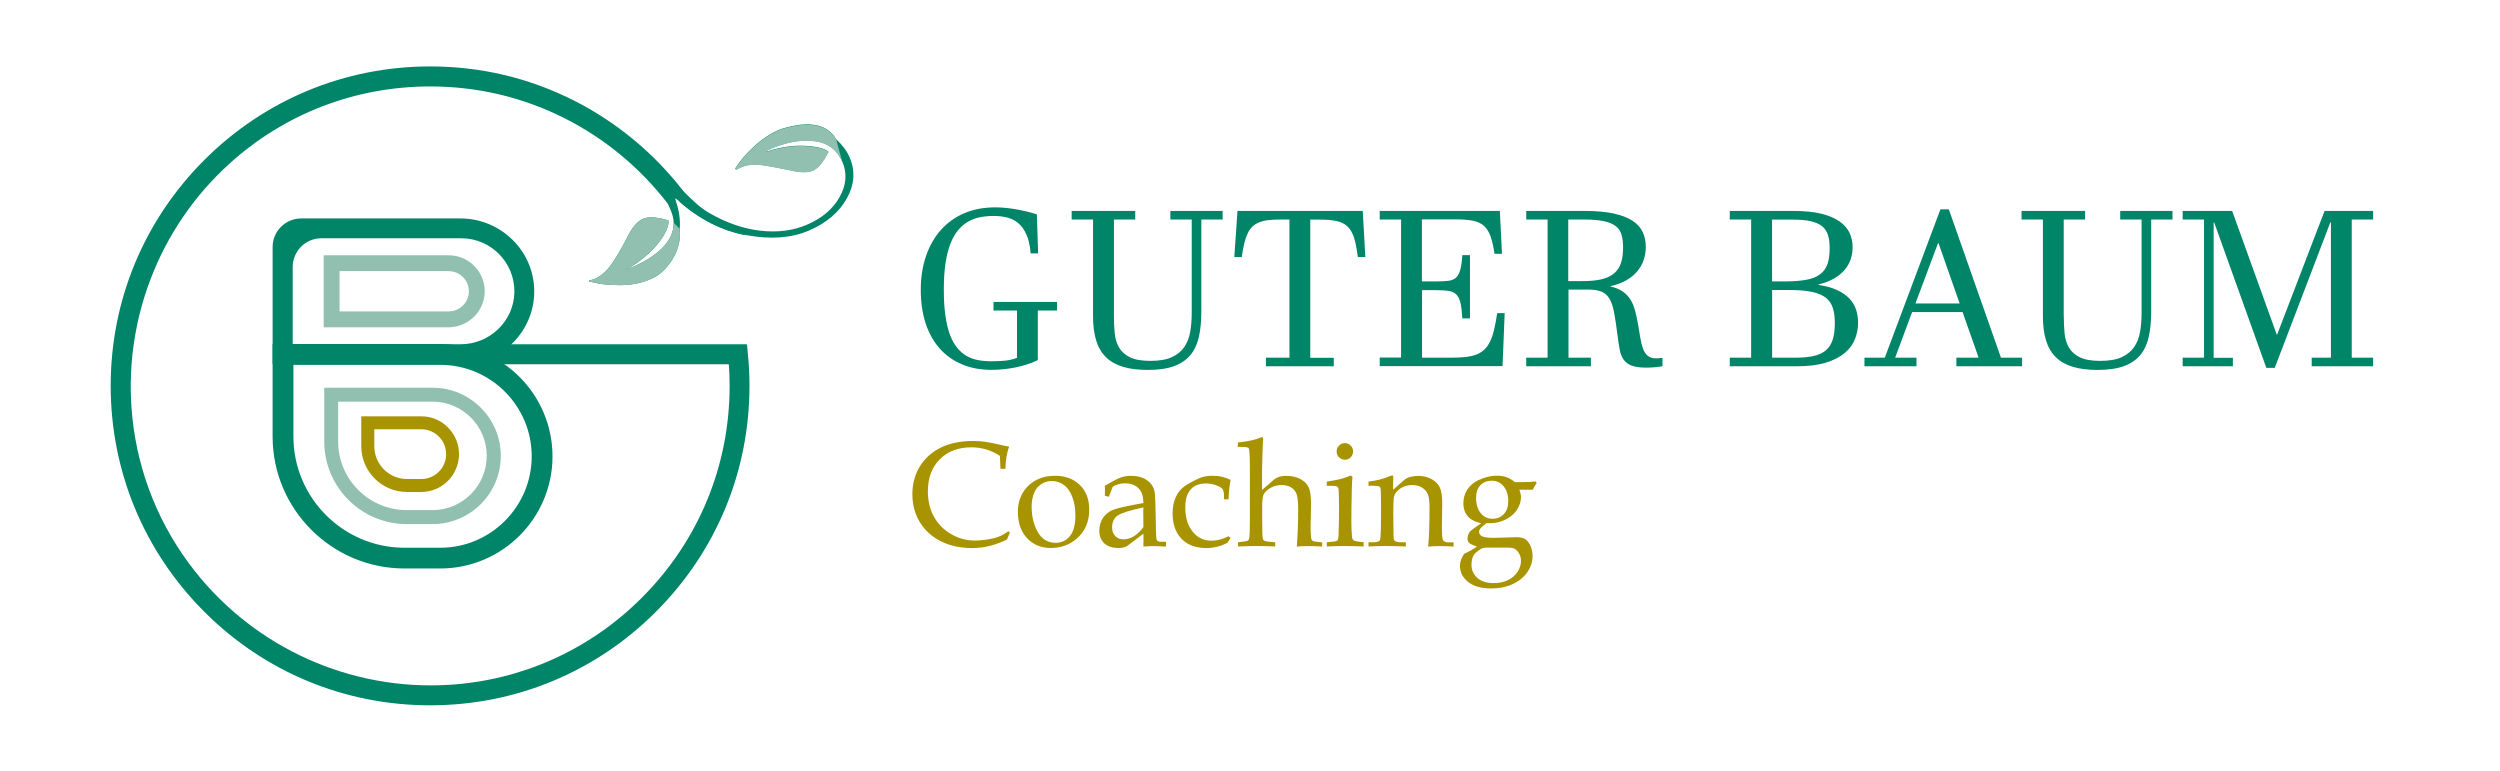<?xml version="1.0" encoding="UTF-8"?>
<!-- Generator: Adobe Illustrator 27.8.0, SVG Export Plug-In . SVG Version: 6.00 Build 0)  -->
<svg xmlns="http://www.w3.org/2000/svg" xmlns:xlink="http://www.w3.org/1999/xlink" version="1.1" id="Layer_1" x="0px" y="0px" viewBox="0 0 3146.5 970.6" style="enable-background:new 0 0 3146.5 970.6;" xml:space="preserve">
<style type="text/css">
	.st0{fill:#008568;}
	.st1{fill:#91BFB0;}
	.st2{fill:#A89300;}
	.st3{enable-background:new    ;}
</style>
<g>
	<g>
		<path class="st0" d="M541.4,887.7c-107.4,0-208.4-41.8-284.3-117.8C181.2,694,139.3,593,139.3,485.6s41.9-208.3,117.8-284.2    S434,83.6,541.4,83.6c63.6,0,124.5,14.4,180.9,42.9c53.5,27,101.1,66.4,137.8,114.1c0.3,0.4,0.2,1-0.2,1.3l-18.5,14.2    c-0.4,0.3-1,0.2-1.3-0.2c-34.4-44.7-79-81.6-129.2-106.9C658,122.3,601,108.8,541.4,108.8c-94.2,0-183.1,34.3-252.4,97    c-89.4,80.8-134.9,200-122.4,319.9c7.4,70.6,34.4,137,78.3,192.7c76.7,97.4,196.8,151.2,320.5,143.5    c91.7-5.7,177-44.1,242.5-109.7c71.2-71.2,110.4-165.8,110.4-266.5c0-8.8-0.3-17.6-0.9-26.3c0-0.5-0.4-0.9-0.9-0.9H611.8    c-0.5,0-0.9-0.4-0.9-0.9v-23.4c0-0.5,0.4-0.9,0.9-0.9h327.5c0.5,0,0.9,0.4,0.9,0.8l1,10.5c1.4,13.6,2.1,27.4,2.1,41.1    c0,107.4-41.8,208.4-117.8,284.3C749.7,845.9,648.8,887.7,541.4,887.7z"></path>
	</g>
</g>
<g>
	<g>
		<path class="st0" d="M580.6,458.4H343.1V311c0-20,16.2-36.1,36.1-36.1h200.2c50.5,0,92.4,40.3,93,90.8    C672.9,416.7,631.6,458.4,580.6,458.4z M368.3,433.3h211.4c36.6,0,67.2-29.1,67.7-65.7c0.5-37.2-29.6-67.7-66.7-67.7H404.5    c-20,0-36.1,16.2-36.1,36.1v97.3H368.3z"></path>
	</g>
</g>
<g>
	<path class="st1" d="M564.8,341.3c14,0,25.3,11.4,25.3,25.3c0,14-11.4,25.3-25.3,25.3H427.5c-0.1,0-0.1-0.1-0.1-0.1v-50.5   c0-0.1,0.1-0.1,0.1-0.1h137.3 M564.8,321.3H407.5c-0.1,0-0.1,0.1-0.1,0.1v90.5c0,0.1,0.1,0.1,0.1,0.1h156.3   c26.4,0,47.7-21.6,46.2-47.9C608.7,340.3,588.9,321.3,564.8,321.3L564.8,321.3z"></path>
</g>
<path class="st0" d="M805.6,210.4c11.9,14.4,25.6,27,31,39.4l1.6,1.4c4.2,9.8,9.5,18.9,9.7,29c0.3,23.5-19.8,43.3-60.3,59.6  c11.1-6.2,20.9-13.3,29.3-21.3c8.4-7.9,14.7-15.6,18.9-23.1c4.2-7.4,6.1-13.4,5.5-17.9c-14.3-4.4-24.9-5.1-31.8-2.2  c-7.4,3.2-14.3,11.4-20.7,24.7c-6.4,12.5-12.7,23.3-19,32.3c-6.2,9-13.3,15.2-21.3,18.7c-1.7,0.7-4.1,1.4-7.2,2v1.1  c11.1,3.2,23.9,4.8,38.2,4.8s27.2-2.4,38.6-7.3c5.4-2.3,10-5,13.7-8.1c8.1-7.1,14.3-15.4,18.6-24.9c4.4-9.5,6.1-19.7,5.1-30.5  c0.9-11.3-0.7-22.8-4.7-34.5l-1.1-4.3l4.4,3.4c26.1,23.1,54.4,37.5,85,43.2s56.9,3.8,79-5.7s38-23,47.7-40.4  c9.7-17.5,10.9-34.7,3.6-51.6c-3.6-8.4-9.3-16-16.9-22.8c-10.5-17.9-30.6-23.1-60.3-15.6c-5.2,1.3-9.2,2.5-12,3.7  c-10.9,4.7-21.3,11.6-31.4,21c-10.1,9.3-17.9,18.5-23.5,27.6l1.4,1.6c1-0.9,3-2,5.8-3.2c7.6-3.3,16.3-4.2,25.9-2.9  c9.6,1.3,21.5,3.5,35.7,6.5c12.8,3.1,22.4,3.3,28.8,0.5c3.6-1.6,6.9-4.2,9.9-7.8c3-3.7,6.3-8.9,10-15.7c-4.7-4.2-14.3-6.7-29-7.6  c-14.7-0.9-30.6,1.4-47.8,6.9l-1.1-0.9c20.6-9.8,39.9-13.9,57.9-12.3c18,1.6,30.5,10.4,37.4,26.5c6.2,14.5,5,29.3-3.5,44.4  c-8.5,15.1-22.3,26.7-41.2,34.8c-17.3,7.4-36.7,9.9-58.2,7.5s-43.1-9.9-64.6-22.3c-12.6-7.3-22.2-17.2-32.1-27  c-7-6.9-14.8-13-21.6-21.9c-2.5-3.7-12.5-11.5-18.4-18.6"></path>
<path class="st0" d="M854.1,253c26.1,23.1,54.4,37.5,85,43.2"></path>
<path class="st1" d="M1052.5,175.8c-10.5-17.9-30.6-23.1-60.3-15.6c-5.2,1.3-9.2,2.5-12,3.7c-10.9,4.7-21.3,11.6-31.4,21  c-10.1,9.3-17.9,18.5-23.5,27.6l1.4,1.6c1-0.9,3-2,5.8-3.2c7.6-3.3,16.3-4.2,25.9-2.9c9.6,1.3,21.5,3.5,35.7,6.5  c12.8,3.1,22.4,3.3,28.8,0.5c3.6-1.6,6.9-4.2,9.9-7.8c3-3.7,6.3-8.9,10-15.7c-4.7-4.2-14.3-6.7-29-7.6c-14.7-0.9-30.6,1.4-47.8,6.9  l-1.1-0.9c20.6-9.8,39.9-13.9,57.9-12.3c18,1.6,30.5,10.4,37.4,26.5"></path>
<path class="st1" d="M847.9,280.2c0.3,23.5-19.8,43.3-60.3,59.6c11.1-6.2,20.9-13.3,29.3-21.3c8.4-7.9,14.7-15.6,18.9-23.1  c4.2-7.4,6.1-13.4,5.5-17.9c-14.3-4.4-24.9-5.1-31.8-2.2c-7.4,3.2-14.3,11.4-20.7,24.7c-6.4,12.5-12.7,23.3-19,32.3  c-6.2,9-13.3,15.2-21.3,18.7c-1.7,0.7-4.1,1.4-7.2,2v1.1c11.1,3.2,23.9,4.8,38.2,4.8s27.2-2.4,38.6-7.3c5.4-2.3,10-5,13.7-8.1  c8.1-7.1,14.3-15.4,18.6-24.9c4.4-9.5,6.1-19.7,5.1-30.5"></path>
<path class="st0" d="M554.1,433h-209h-2v2v114.4c0,91.6,74.5,166.1,166.1,166.1h44.9c77.9,0,141.3-63.3,141.3-141.2  C695.3,496.4,632,433,554.1,433z M554.1,689.4h-44.9c-77.1,0-139.9-62.8-139.9-139.9v-90.3h184.8c63.5,0,115.1,51.6,115.1,115.1  S617.5,689.4,554.1,689.4z"></path>
<path class="st1" d="M544.5,488H408.1v67.8c0,57.3,46.6,103.8,103.8,103.8h32.6c47.3,0,85.8-38.5,85.8-85.8S591.8,488,544.5,488z   M544.5,642h-32.6c-47.6,0-86.3-38.7-86.3-86.3v-50.2h118.8c37.6,0,68.2,30.6,68.2,68.2S582.1,642,544.5,642z"></path>
<path class="st2" d="M530.2,524h-75.5v37.7c0,31.7,25.8,57.5,57.5,57.5h17.9c26.2,0,47.6-21.3,47.6-47.6c0-12.7-4.9-24.6-13.9-33.6  C554.9,528.9,543,524,530.2,524z M530.2,602.9h-17.9c-22.7,0-41.2-18.5-41.2-41.2v-21.4h59.1c17.3,0,31.3,14,31.3,31.3  C561.5,588.8,547.5,602.9,530.2,602.9z"></path>
<g class="st3">
	<path class="st0" d="M1306.5,453.1c-4.3,2.2-9,4-14,5.6c-5,1.6-10.1,2.9-15.2,3.9c-5.1,1-10.2,1.7-15.2,2.2c-5,0.5-9.7,0.7-14,0.7   c-14,0-26.5-2.3-37.5-7c-11-4.7-20.4-11.3-28-20c-7.7-8.7-13.5-19.2-17.6-31.5c-4-12.4-6.1-26.3-6.1-41.8c0-15.9,2.2-30.2,6.6-43   c4.4-12.8,10.7-23.8,18.8-32.9c8.2-9.1,18-16.1,29.5-21c11.5-4.9,24.4-7.3,38.7-7.3c8.2,0,16.9,0.8,26.1,2.4   c9.2,1.6,18,3.7,26.4,6.4l1.6,49.1h-9.4c-0.8-9.8-2.6-17.7-5.4-23.9c-2.8-6.1-6.2-10.9-10.4-14.3c-4.1-3.4-8.8-5.7-14.1-7   c-5.2-1.3-10.8-1.9-16.6-1.9c-6.1,0-11.9,0.5-17.3,1.6c-5.4,1.1-10.5,3-15.1,5.7c-4.7,2.7-8.9,6.3-12.6,10.8   c-3.7,4.5-6.9,10.2-9.6,17.1c-2.6,6.9-4.7,15.1-6.1,24.6c-1.4,9.5-2.1,20.5-2.1,33c0,12.4,0.6,23.2,2,32.5   c1.3,9.3,3.2,17.2,5.6,23.9c2.5,6.6,5.5,12.2,9,16.5c3.5,4.4,7.5,7.8,11.9,10.4c4.4,2.5,9.2,4.3,14.4,5.3c5.2,1,10.7,1.5,16.5,1.5   c5.7,0,11.4-0.2,16.9-0.7c5.5-0.5,10.8-1.7,15.8-3.6v-59.6h-29.6v-10.8h80v10.8h-24.2V453.1z"></path>
	<path class="st0" d="M1402,397.8c0,7.7,0.3,15,1,21.8c0.7,6.8,2.5,12.8,5.5,17.9c3,5.1,7.6,9.2,13.7,12.2c6.1,3,14.7,4.5,25.6,4.5   c11.1,0,20.1-1.5,26.9-4.6c6.8-3.1,12.1-7.4,15.8-12.8c3.7-5.4,6.2-11.8,7.5-19.2c1.3-7.4,1.9-15.4,1.9-24V276.3H1473v-10.8h65.8   v10.8H1512V392c0,12-1,22.6-3,31.7c-2,9.1-5.5,16.8-10.6,23c-5.1,6.2-12,10.9-20.7,14.1c-8.7,3.2-19.8,4.8-33.2,4.8   c-12,0-22.4-1.3-31.1-3.9c-8.7-2.6-15.8-6.6-21.4-12.1c-5.6-5.5-9.7-12.4-12.3-20.9c-2.6-8.5-4-18.5-4-30.2V276.3h-26.9v-10.8h80   v10.8H1402V397.8z"></path>
	<path class="st0" d="M1557.5,265.5h157.7l3.2,58h-9.4c-1.3-10-2.9-18.2-4.8-24.3c-2-6.2-4.8-11-8.4-14.3c-3.6-3.4-8.3-5.6-14.1-6.8   c-5.7-1.2-13-1.7-21.7-1.7h-10.9v173.9h29.6V461h-85.4v-10.8h29.6V276.3h-10.2c-5.8,0-11,0.2-15.5,0.7c-4.5,0.4-8.4,1.3-11.8,2.6   c-3.4,1.3-6.3,3-8.7,5.2c-2.4,2.2-4.5,5.1-6.2,8.6c-1.7,3.5-3.2,7.7-4.4,12.6c-1.2,4.9-2.3,10.8-3.2,17.5h-9.4L1557.5,265.5z"></path>
	<path class="st0" d="M1789.7,354.2h17.6c6,0,11-0.2,15.1-0.7c4-0.4,7.3-1.7,9.8-3.8c2.5-2.1,4.3-5.4,5.6-9.8   c1.3-4.4,2.2-10.7,2.7-18.8h9.6v79.6h-9.6c-0.5-8.2-1.2-14.6-2.3-19.3c-1.1-4.7-2.8-8.3-5.2-10.7c-2.4-2.4-5.7-3.9-9.8-4.6   c-4.1-0.6-9.3-0.9-15.8-0.9h-17.6v85h35.6c7,0,13.1-0.3,18.4-0.8c5.3-0.5,9.9-1.5,13.9-3c3.9-1.4,7.3-3.5,10.2-6.1   c2.8-2.6,5.3-6,7.3-10.1c2.1-4.1,3.8-9.1,5.2-15.1c1.4-5.9,2.8-12.9,4-21h9.4l-2.7,66.7h-154.6v-10.8h26.9V276.3h-26.9v-10.8h151.2   l2.7,53.9h-9.4c-1.3-9-3-16.3-5-21.9c-2-5.6-4.7-10-8.3-13.2c-3.5-3.2-8.2-5.3-13.9-6.5c-5.7-1.1-12.9-1.7-21.6-1.7h-42.6V354.2z"></path>
	<path class="st0" d="M1994.8,265.5c14.3,0,26.3,1.1,36.1,3.2c9.8,2.2,17.7,5.2,23.7,9.1c6,3.9,10.3,8.7,12.9,14.3   c2.6,5.6,3.9,11.8,3.9,18.6c0,5.9-0.9,11.5-2.8,16.8c-1.8,5.3-4.6,10.1-8.3,14.4c-3.7,4.3-8.3,8-13.8,11.1s-12,5.4-19.4,7.1v0.5   c6.2,1.4,11.3,3.5,15.3,6.3c4,2.8,7.2,6.2,9.7,10.2c2.5,4,4.4,8.6,5.8,13.8c1.4,5.2,2.6,10.8,3.7,17c1.1,6.4,2,12.2,2.9,17.4   c0.9,5.2,2,9.8,3.4,13.6c1.4,3.8,3.4,6.8,5.9,8.9c2.5,2.1,5.9,3.2,10.3,3.2c0.8,0,2,0,3.4-0.1c1.5-0.1,3.1-0.3,4.9-0.5v10.4   c-1.5,0.4-3.2,0.7-5,0.9c-1.8,0.3-3.6,0.5-5.4,0.6c-1.8,0.1-3.6,0.2-5.4,0.3c-1.7,0-3.3,0.1-4.6,0.1c-7.8,0-13.9-0.8-18.4-2.5   c-4.4-1.7-7.8-4.2-10.2-7.7c-2.4-3.5-4.1-7.9-5-13.2c-1-5.3-1.9-11.6-2.8-18.8c-1.3-10.6-2.7-19.5-4-26.6   c-1.3-7.2-3.2-12.9-5.6-17.3c-2.4-4.3-5.7-7.4-9.8-9.3c-4.1-1.8-9.7-2.8-16.8-2.8h-25.3v85.7h28.2V461h-81.4v-10.8h26.9V276.3   h-26.9v-10.8H1994.8z M1973.9,353.8h17.9c9.7,0,17.8-0.8,24.3-2.4c6.5-1.6,11.7-4.1,15.7-7.6c4-3.5,6.8-7.8,8.5-13.2   c1.7-5.3,2.5-11.8,2.5-19.3c0-6.3-0.7-11.6-2-16.1c-1.3-4.4-3.8-8-7.5-10.8c-3.6-2.8-8.7-4.8-15.1-6.1c-6.4-1.3-14.7-2-25-2h-19.4   V353.8z"></path>
	<path class="st0" d="M2288.8,358.6c9,1.3,16.6,3.4,22.9,6.3c6.3,2.8,11.5,6.3,15.5,10.4c4,4.1,6.9,8.8,8.7,14   c1.8,5.2,2.7,10.8,2.7,16.8c0,7-1.3,13.8-3.8,20.4c-2.5,6.6-6.8,12.4-12.8,17.6c-6,5.1-13.9,9.2-23.8,12.3   c-9.9,3.1-22.2,4.6-37,4.6h-84.1v-10.8h26.9V276.3h-26.9v-10.8h80.7c13.6,0,25.2,1.2,34.6,3.5c9.4,2.3,17,5.6,22.9,9.7   c5.8,4.1,10,9,12.6,14.5c2.6,5.6,3.8,11.6,3.8,18c0,5.2-0.8,10.2-2.4,15c-1.6,4.8-4.1,9.3-7.6,13.4c-3.5,4.1-7.9,7.8-13.3,10.9   c-5.4,3.1-12,5.7-19.6,7.5V358.6z M2230.3,354.2h15.9c10.7,0,19.6-0.7,26.9-2c7.3-1.3,13.1-3.6,17.5-6.9c4.4-3.2,7.5-7.5,9.4-12.8   c1.9-5.3,2.8-12,2.8-20c0-6.1-0.6-11.4-1.9-15.9c-1.3-4.5-3.6-8.3-7-11.3c-3.4-3-8.1-5.2-14.2-6.7c-6.1-1.5-13.9-2.2-23.6-2.2   h-25.8V354.2z M2230.3,450.2h28.8c9.4,0,17.3-0.7,23.7-2.2c6.4-1.5,11.6-3.9,15.5-7.3c3.9-3.4,6.7-7.9,8.4-13.4   c1.7-5.5,2.6-12.4,2.6-20.5c0-7.4-0.8-13.7-2.4-18.9c-1.6-5.2-4.5-9.6-8.7-13c-4.3-3.4-10.1-5.9-17.6-7.5   c-7.5-1.6-17.2-2.4-29.1-2.4h-21.1V450.2z"></path>
	<path class="st0" d="M2412.1,450.2V461h-65.5v-10.8h25.6l70-186.7h10.6l65.6,186.7h26.6V461h-82.7v-10.8h28l-20.2-57.4h-63.5   l-21.4,57.4H2412.1z M2439.2,306l-28.4,75.9h55.6l-26.6-75.9H2439.2z"></path>
	<path class="st0" d="M2597.5,397.8c0,7.7,0.3,15,1,21.8c0.7,6.8,2.5,12.8,5.5,17.9c3,5.1,7.6,9.2,13.7,12.2   c6.1,3,14.7,4.5,25.6,4.5c11.1,0,20.1-1.5,26.9-4.6c6.8-3.1,12.1-7.4,15.8-12.8c3.7-5.4,6.2-11.8,7.5-19.2c1.3-7.4,1.9-15.4,1.9-24   V276.3h-26.9v-10.8h65.8v10.8h-26.8V392c0,12-1,22.6-3,31.7c-2,9.1-5.5,16.8-10.6,23c-5.1,6.2-12,10.9-20.7,14.1   c-8.7,3.2-19.8,4.8-33.2,4.8c-12,0-22.4-1.3-31.1-3.9c-8.7-2.6-15.8-6.6-21.4-12.1c-5.6-5.5-9.7-12.4-12.3-20.9   c-2.6-8.5-4-18.5-4-30.2V276.3h-26.9v-10.8h80v10.8h-26.9V397.8z"></path>
	<path class="st0" d="M2933.7,450.2V279.8h-0.7L2863,463h-10.6l-65.6-182.9h-0.7v170.2h24.2V461h-63.2v-10.8h26.9V276.3h-26.9v-10.8   h62.3l56.1,155.6h0.5l59.7-155.6h61.1v10.8h-26.9v173.9h26.9V461h-77.3v-10.8H2933.7z"></path>
</g>
<g class="st3">
	<path class="st2" d="M1259.2,590.2l-0.7-16.4c-5.5-3.6-11.2-6.3-17.2-8.1c-6-1.8-12.2-2.7-18.7-2.7c-16.6,0-29.8,5-39.8,15.1   c-10,10.1-15,23.5-15,40.4c0,11.8,2.5,22.4,7.6,31.7c5.1,9.3,12.3,16.6,21.6,22c9.3,5.4,19.2,8.1,29.6,8.1c8.2,0,16.4-1,24.4-2.9   c6-1.4,12.1-4.4,18.1-8.8l1.9,1.8c-1.3,2.8-2.5,5.7-3.6,8.6c-7.2,3.6-14.4,6.2-21.7,8.1c-7.3,1.8-14.6,2.7-22,2.7   c-15.1,0-28.4-2.9-39.8-8.7c-11.4-5.8-20.2-13.9-26.4-24.2c-6.1-10.3-9.2-21.9-9.2-34.9c0-13,3.1-24.5,9.3-34.8   c6.2-10.2,15-18.1,26.3-23.8c11.3-5.6,25.2-8.4,41.8-8.4c8.7,0,18.8,1.4,30.4,4.2c5.8,1.4,10.5,2.4,14.1,3   c-2.8,6.6-4.4,15.8-4.8,27.8H1259.2z"></path>
	<path class="st2" d="M1281.1,643.7c0-8.5,2-16.1,5.9-23c3.9-6.8,9.4-12.2,16.5-16.1s15.1-5.8,24.2-5.8c13.1,0,23.5,3.9,31.4,11.6   c7.9,7.7,11.8,18,11.8,30.9c0,15.2-5.1,27.3-15.4,36.3c-9.1,8-20.1,12.1-32.9,12.1c-12.3,0-22.3-4.1-30-12.4   C1284.9,669.1,1281.1,657.9,1281.1,643.7z M1298.4,637.2c0,12.7,2.6,23.5,7.8,32.5c5.2,9,12.7,13.5,22.4,13.5   c7.4,0,13.4-2.8,18-8.5c4.6-5.7,6.9-14.2,6.9-25.7c0-9.3-1.4-17.3-4.1-24.1c-2.7-6.8-6.3-11.7-10.7-14.8c-4.4-3.1-9.4-4.7-14.8-4.7   c-4.8,0-9.2,1.2-13.1,3.7c-3.9,2.5-6.8,5.7-8.6,9.9C1299.7,624.6,1298.4,630.7,1298.4,637.2z"></path>
	<path class="st2" d="M1390.6,624l0.1-6.2l-0.1-6.4l10-5.7c4.5-2.6,8.5-4.4,11.9-5.3c3.4-1,7-1.5,10.9-1.5c8.5,0,15.3,1.9,20.5,5.7   c5.2,3.8,8.3,8.6,9.3,14.5c0.7,4.4,1.2,15.4,1.4,32.8c0.1,16.5,0.5,25.6,1.1,27.3c0.6,1.7,2.1,2.6,4.6,2.6h7.2v6.1   c-7-0.4-11.9-0.6-14.6-0.6c-3.4,0-8,0.2-13.8,0.6l0.1-8.2c0-2.6,0-5.3-0.1-8l-19.1,14.5c-1.7,1.3-3.4,2.2-5.1,2.7   c-1.7,0.5-4,0.8-6.9,0.8c-7.9,0-14-1.9-18.1-5.8c-4.2-3.9-6.3-9.1-6.3-15.7c0-6.2,1.5-11.6,4.5-16.2s7.2-8,12.7-10.3   c5.5-2.2,18.2-5.1,38.3-8.6c-0.1-7.8-1.8-13.6-5.2-17.5c-4.2-4.8-10.1-7.3-17.9-7.3c-2.9,0-5.7,0.4-8.3,1.1c-2.6,0.7-5,1.8-7.2,3.2   c-1.8,4.4-3.4,8.6-4.9,12.6L1390.6,624z M1439.1,638.6c-17.1,3.7-27.9,7.1-32.5,10.3c-4.6,3.2-6.9,8.2-6.9,14.9   c0,4.5,1.3,8.2,4,10.9c2.6,2.7,6,4.1,10.2,4.1c4.6,0,9-1.3,13.2-3.9c4.2-2.6,8.2-6.4,12-11.5l-0.2-20.4L1439.1,638.6z"></path>
	<path class="st2" d="M1546.3,674.9l2.5,2.2l-3.8,5.9c-4.2,2.3-8.5,4-12.9,5.1c-4.4,1.1-8.9,1.7-13.5,1.7c-9,0-16.7-1.7-23-5.2   c-6.3-3.4-11.2-8.4-14.6-14.9c-3.4-6.5-5.2-14.2-5.2-23.2c0-7.9,1.3-14.8,4-20.7c2.6-5.9,6.3-10.5,11.1-13.8   c4.8-3.3,10.7-6.6,17.8-9.8c5-2.3,10.6-3.4,16.9-3.4c4.7,0,8.8,0.4,12.2,1.2s7.1,2.1,11,4.1c-1.5,8.1-2.4,16.3-2.5,24.4h-5.8V624   c0-3.9-0.6-6.7-1.7-8.3c-1.1-1.6-3.7-3.2-7.8-4.8c-4.1-1.6-8.5-2.4-13.3-2.4c-8.3,0-14.7,2.5-19.2,7.6c-4.5,5.1-6.7,12.6-6.7,22.7   c0,12.9,3.3,23.3,9.9,31.1c6,7.1,13.6,10.6,23,10.6c3.7,0,7.3-0.5,10.9-1.4C1539.2,678,1542.8,676.7,1546.3,674.9z"></path>
	<path class="st2" d="M1588.8,616.4l12.1-10.6c2.8-2.6,5.6-4.5,8.3-5.4c2.7-1,6-1.5,9.9-1.5c6.8,0,12.7,1.4,17.7,4.1   c5,2.7,8.5,6.2,10.4,10.5c1.9,4.3,2.9,11.5,2.9,21.8l-0.6,27.3c0,6.1,0.2,11,0.7,14.5c0.2,1.5,0.7,2.6,1.5,3.3   c0.8,0.7,2.6,1.2,5.4,1.5l7,0.7v5.3c-6-0.4-11.8-0.6-17.4-0.6c-4.8,0-9.7,0.2-14.5,0.6c1.1-15.4,1.7-30.6,1.7-45.5   c0-10-0.6-16.8-1.9-20.3c-1.3-3.6-3.5-6.4-6.8-8.5c-3.3-2.1-7.4-3.1-12.3-3.1c-5.1,0-9.7,1.2-13.9,3.6c-4.2,2.4-7.1,5.2-8.7,8.4   c-1.1,2.3-1.7,7.7-1.7,16.2v16c0,14.6,0.3,22.7,1,24.2c0.7,1.5,3.1,2.5,7.4,2.9l8,0.7v5.3c-9.6-0.4-17.3-0.6-23.1-0.6   c-6.1,0-14,0.2-23.8,0.6v-5.3l5.8-0.7c3.6-0.4,5.9-0.9,6.8-1.5c0.9-0.6,1.5-1.9,1.8-4c0.4-3.3,0.6-10.7,0.6-22.3V592   c0-16.4-0.4-25.5-1.3-27.5c-0.6-1.3-3-2-7.5-2h-6.4v-5.6c9.5-1,17.1-2.4,22.8-4.1l7.6-2.6c1,0,1.5,0.6,1.5,1.9l-0.3,3.8l-0.6,16.6   c-0.3,8.3-0.5,14.8-0.5,19.4V616.4z"></path>
	<path class="st2" d="M1700,598.5l2.2,1.4c-0.4,4.6-0.7,9.7-0.8,15.2c-0.4,17.9-0.6,31.2-0.6,39.7c0,8,0.3,14.8,0.8,20.4   c0.2,2.2,0.8,3.7,1.8,4.6c0.9,0.9,3.1,1.5,6.6,1.9l6.3,0.8v5.3c-9-0.4-17.1-0.6-24.5-0.6c-7.2,0-14.5,0.2-21.9,0.6v-5.3l7.9-0.8   c3.1-0.2,5-0.8,5.7-1.7c0.7-0.9,1.2-3.9,1.3-8.9c0.3-7.8,0.5-18.6,0.5-32.3c0-9.5-0.2-16.9-0.5-22.1c-0.1-1.9-0.7-3.3-1.6-4.1   c-1-0.8-3.1-1.2-6.4-1.2h-6.9v-5.3c7.5-1.1,13-2.1,16.5-3C1689.9,602.3,1694.5,600.7,1700,598.5z M1692.7,557.7   c2.8,0,5.2,1,7.3,3.1c2,2.1,3,4.5,3,7.4c0,2.9-1,5.3-3,7.4s-4.5,3-7.3,3c-2.9,0-5.3-1-7.4-3c-2-2-3-4.5-3-7.4c0-2.9,1-5.4,3-7.4   C1687.3,558.8,1689.8,557.7,1692.7,557.7z"></path>
	<path class="st2" d="M1753.3,616.5l13.9-12.3c1.7-1.5,3.4-2.5,5.3-3.2c4.1-1.3,8.1-2,12.2-2c6.6,0,12.3,1.3,17.1,4   c4.8,2.7,8.2,6.1,10.3,10.4c2.1,4.3,3.1,10.9,3.1,20l-0.4,29c0,10,0.4,15.8,1.3,17.3c1.2,2,3.4,2.9,6.8,2.9h6.6v5.3   c-6.5-0.4-12.2-0.6-17-0.6c-4.7,0-9.6,0.2-15,0.6c1.2-12,1.7-28.1,1.7-48.5c0-8.2-0.7-14.1-2.2-17.5c-1.4-3.4-3.9-6.2-7.3-8.3   c-3.4-2.1-7.5-3.1-12.3-3.1c-6,0-11,1.5-15.2,4.5s-6.7,6.3-7.7,9.9c-0.6,2.4-0.9,8.7-0.9,18.8c0,11.2,0.1,21.7,0.3,31.3   c0.1,2.9,0.5,4.7,1.3,5.4c1.5,1.4,4.1,2.1,7.6,2.1h6.6v5.3c-10.4-0.4-18.7-0.6-24.8-0.6c-6.5,0-13.9,0.2-22.2,0.6v-5.3h6.6   c4.5,0,7.2-1.1,8-3.2c0.8-2.1,1.2-14.9,1.2-38.2c0-10.5-0.1-18.7-0.4-24.6c-0.1-2-0.6-3.3-1.5-4c-0.9-0.7-3.3-1.1-7.3-1.1h-6.6   v-5.3c5.3-0.6,10-1.4,14.1-2.5c4.2-1,8.8-2.6,14-4.8c0.5-0.2,1.1-0.4,1.6-0.4c1,0,1.5,0.7,1.5,2.1l-0.1,3.5L1753.3,616.5z"></path>
	<path class="st2" d="M1912.2,616c1.4,3.9,2.1,7.2,2.1,9.7c0,5.5-1.7,10.8-5,15.8c-3.3,5.1-8,9.2-14.2,12.3   c-6.1,3.1-12.8,4.7-19.9,4.7l-4.3-0.1c-4,3-6.6,5.2-7.7,6.7c-1.1,1.5-1.6,2.9-1.6,4.3c0,2.3,1.2,4.2,3.6,5.5c2.4,1.3,7.3,2,14.6,2   c2.8,0,6.9-0.1,12.2-0.3c7.6-0.3,13-0.5,16.4-0.5c4.8,0,8.6,0.8,11.1,2.4c2.6,1.6,4.8,4.3,6.6,8.2c1.8,3.9,2.8,8.3,2.8,13.2   c0,6.9-2.1,13.5-6.3,19.8c-4.2,6.3-10.3,11.4-18.2,15.2c-8,3.8-17.2,5.7-27.5,5.7c-12.6,0-22.4-2.7-29.2-8.2   c-6.8-5.5-10.2-12.3-10.2-20.3c0-5,1.8-10,5.3-15.1c6.4-3,11.8-6,16.1-9.1c-5-1.7-8.3-3.2-9.7-4.5s-2.2-3.1-2.2-5.3   c0-2.6,0.7-5.1,2.1-7.6c0.8-1.5,2.8-3.4,6.1-5.6l8.9-6.3c-7.4-1.8-12.7-4.5-15.9-7.8c-4.3-4.5-6.4-10.4-6.4-17.4   c0-6.2,1.6-11.9,4.8-17c3.2-5.1,7.9-9.1,14.1-12.1c7.9-3.7,15.6-5.6,22.9-5.6c4.7,0,8.8,0.6,12.3,1.8c3.5,1.2,7.1,3.3,10.8,6.3h7.7   c8,0,14.2-0.3,18.6-0.8l1,2c-1.8,2.7-3.5,5.5-4.9,8.4H1912.2z M1873.1,689.2c-4.4,0-7.3,0.5-8.9,1.5c-5.1,3.3-8.3,6-9.4,8   c-1.8,3.2-2.8,7.2-2.8,12.1c0,6.7,2.5,12.2,7.4,16.6c5,4.4,11.9,6.5,20.7,6.5c6.8,0,12.8-1.3,17.9-3.8c5.1-2.5,9.1-6,12-10.4   c2.8-4.4,4.3-8.9,4.3-13.6c0-4-1-7.5-3-10.5c-2-3-4.4-5-7.1-5.8c-1.4-0.4-4.6-0.6-9.7-0.6H1873.1z M1898.3,630.6   c0-7.7-2-13.9-5.9-18.6c-3.9-4.7-8.9-7-14.9-7c-5.9,0-10.7,1.9-14.3,5.7s-5.4,9.1-5.4,15.9c0,8.2,2,14.6,5.9,19.3   c3.9,4.7,8.8,7,14.7,7c5.9,0,10.7-2,14.3-5.9C1896.5,643.1,1898.3,637.6,1898.3,630.6z"></path>
</g>
</svg>
